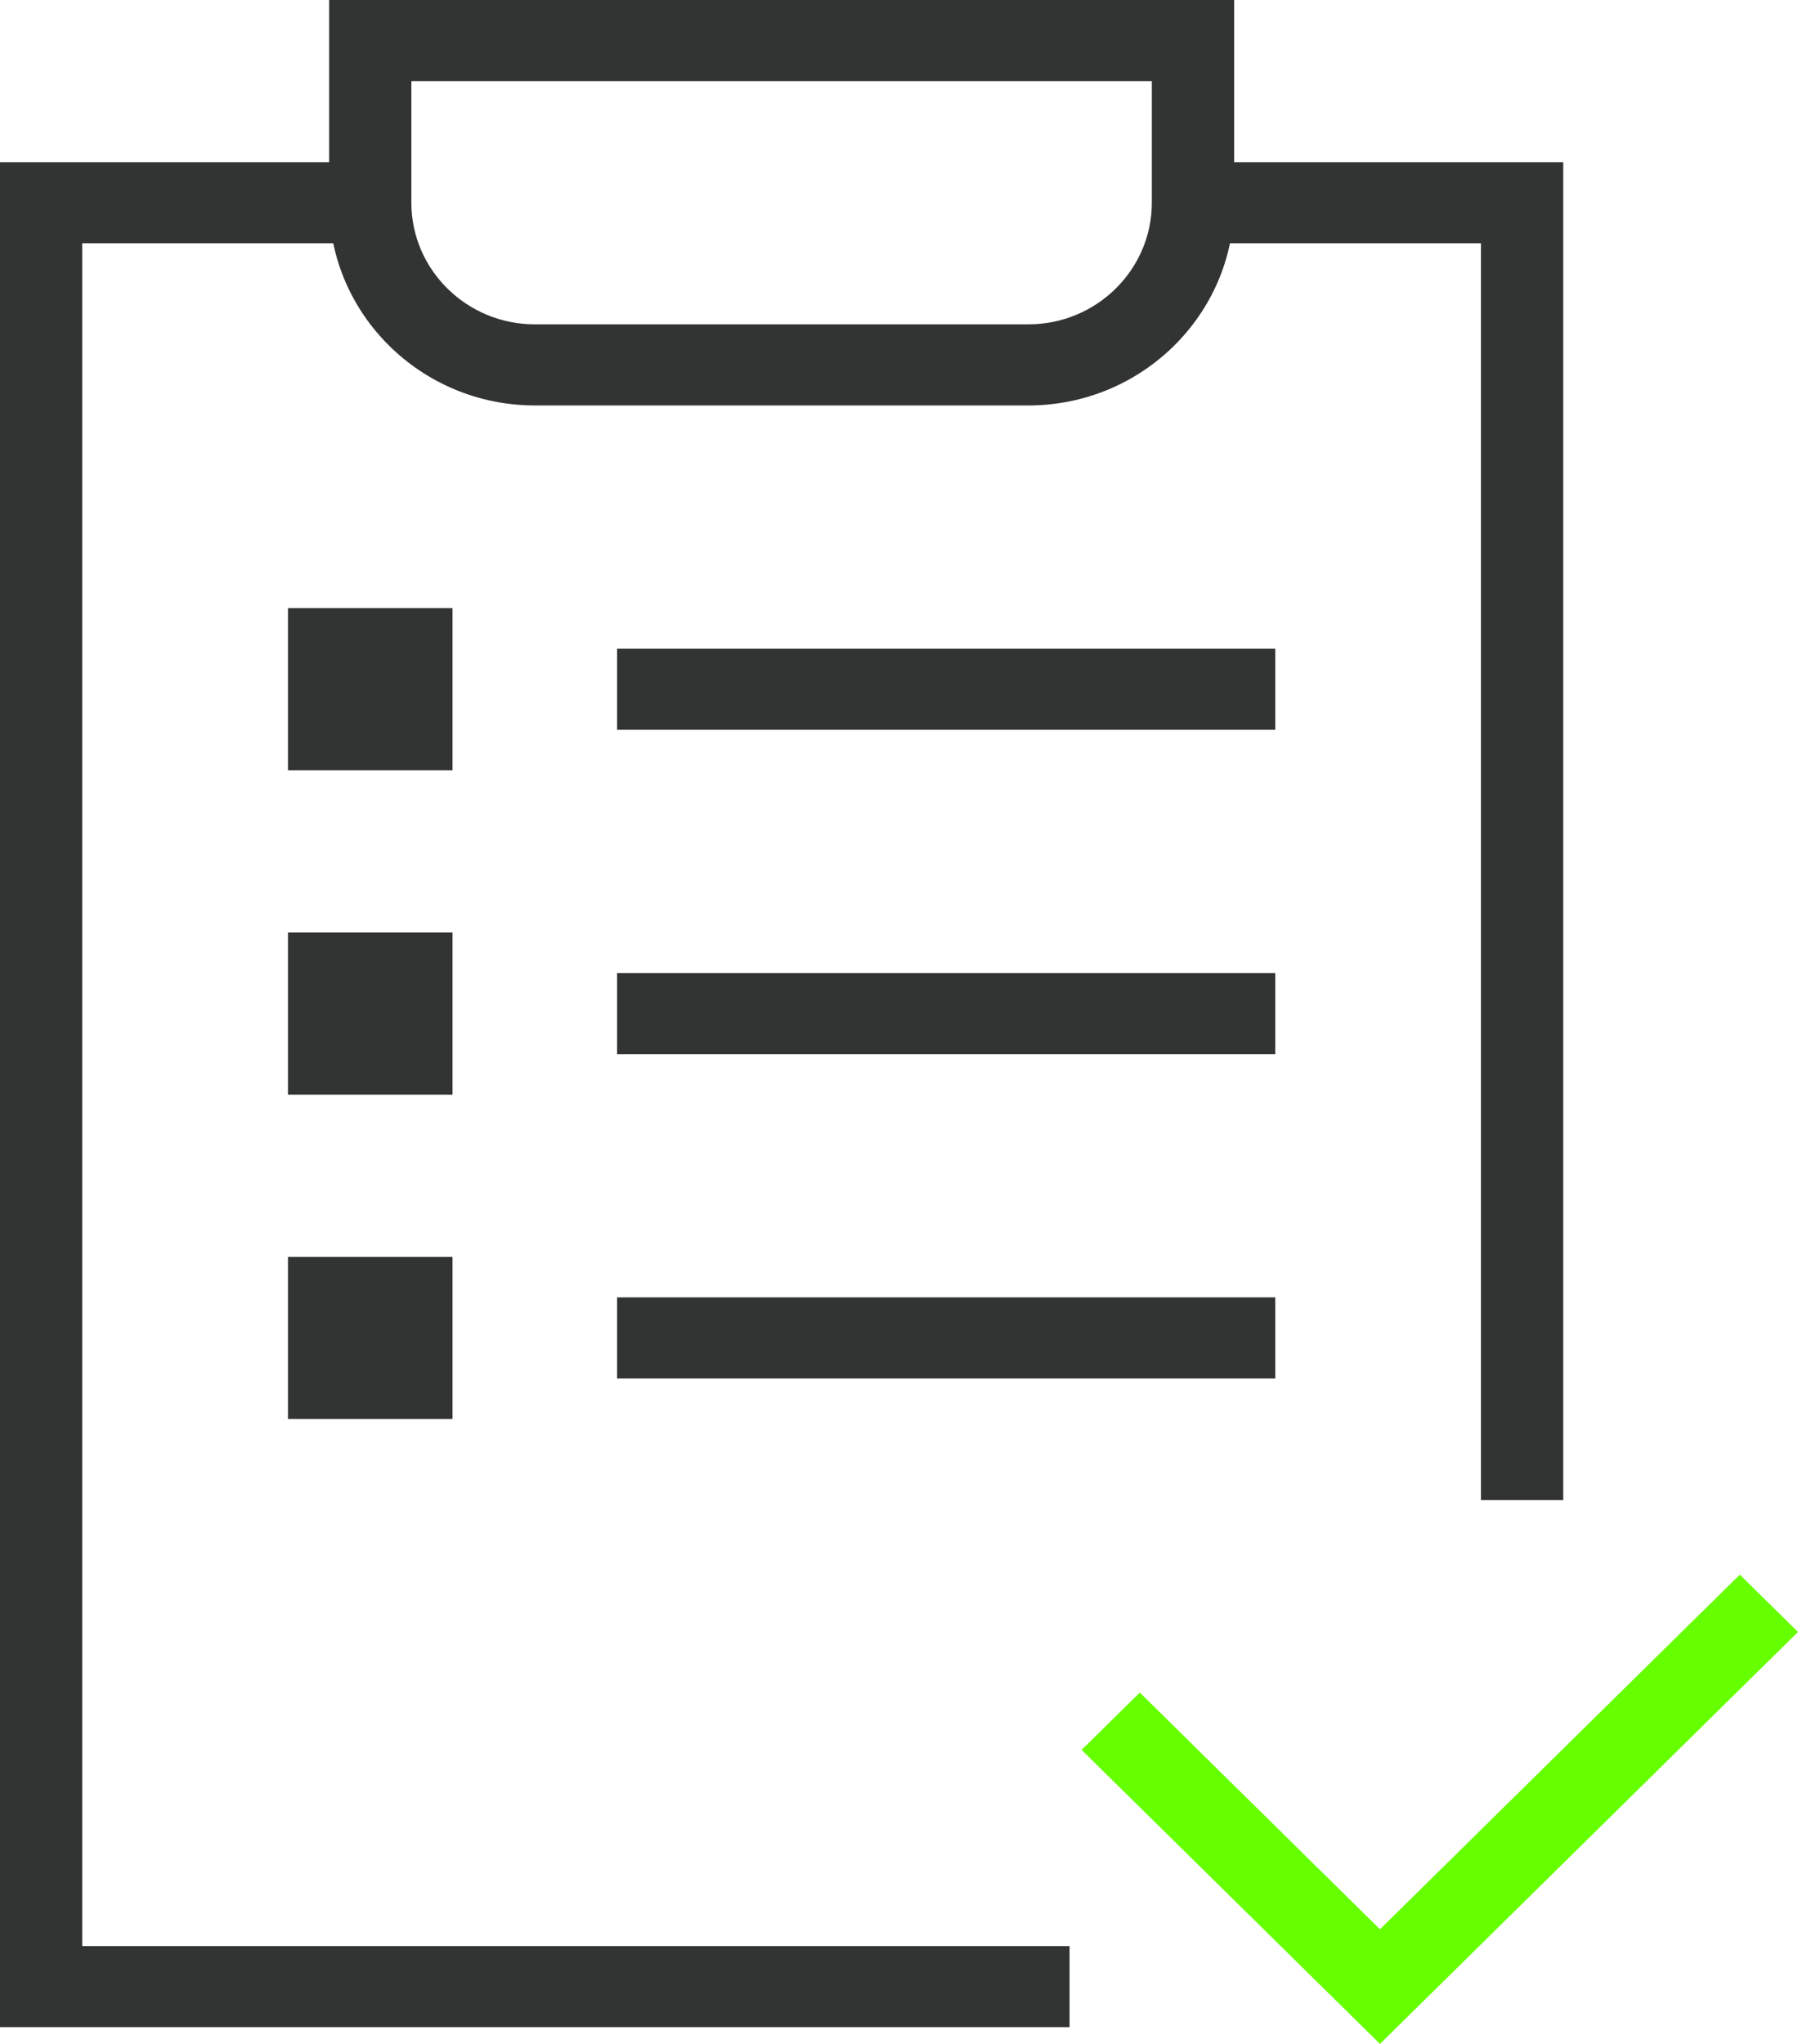 <?xml version="1.0" encoding="UTF-8"?>
<svg id="uuid-a9cd09fe-63af-46be-9f2d-7bbb5f688a7c" data-name="격리_모드" xmlns="http://www.w3.org/2000/svg" viewBox="0 0 44 50">
  <defs>
    <style>
      .uuid-a4af05b8-3830-48cf-ab93-19ddf94d4d2b {
        fill: #323333;
      }

      .uuid-ee968603-dd59-42fa-81ed-ab72260c14e2 {
        fill: #6f0;
      }
    </style>
  </defs>
  <polygon class="uuid-a4af05b8-3830-48cf-ab93-19ddf94d4d2b" points="38.255 36.696 36.241 36.696 36.241 5.951 29.194 5.951 29.194 3.967 38.255 3.967 38.255 36.696"/>
  <polygon class="uuid-a4af05b8-3830-48cf-ab93-19ddf94d4d2b" points="26.174 49.589 0 49.589 0 3.967 9.06 3.967 9.06 5.951 2.013 5.951 2.013 47.606 26.174 47.606 26.174 49.589"/>
  <path class="uuid-a4af05b8-3830-48cf-ab93-19ddf94d4d2b" d="M25.168,9.918h-12.08c-2.775,0-5.034-2.225-5.034-4.959V0h22.147v4.959c0,2.734-2.258,4.959-5.034,4.959ZM10.067,1.984v2.975c0,1.641,1.355,2.975,3.02,2.975h12.08c1.665,0,3.02-1.335,3.02-2.975V1.984H10.067Z"/>
  <g>
    <rect class="uuid-a4af05b8-3830-48cf-ab93-19ddf94d4d2b" x="15.101" y="15.869" width="16.107" height="1.984"/>
    <rect class="uuid-a4af05b8-3830-48cf-ab93-19ddf94d4d2b" x="15.101" y="23.803" width="16.107" height="1.984"/>
    <rect class="uuid-a4af05b8-3830-48cf-ab93-19ddf94d4d2b" x="15.101" y="31.737" width="16.107" height="1.984"/>
    <rect class="uuid-a4af05b8-3830-48cf-ab93-19ddf94d4d2b" x="7.047" y="14.877" width="4.027" height="3.967"/>
    <rect class="uuid-a4af05b8-3830-48cf-ab93-19ddf94d4d2b" x="7.047" y="22.811" width="4.027" height="3.967"/>
    <rect class="uuid-a4af05b8-3830-48cf-ab93-19ddf94d4d2b" x="7.047" y="30.746" width="4.027" height="3.967"/>
  </g>
  <polygon class="uuid-ee968603-dd59-42fa-81ed-ab72260c14e2" points="33.77 50 26.469 42.807 27.893 41.404 33.77 47.195 42.576 38.52 44 39.922 33.77 50"/>
</svg>